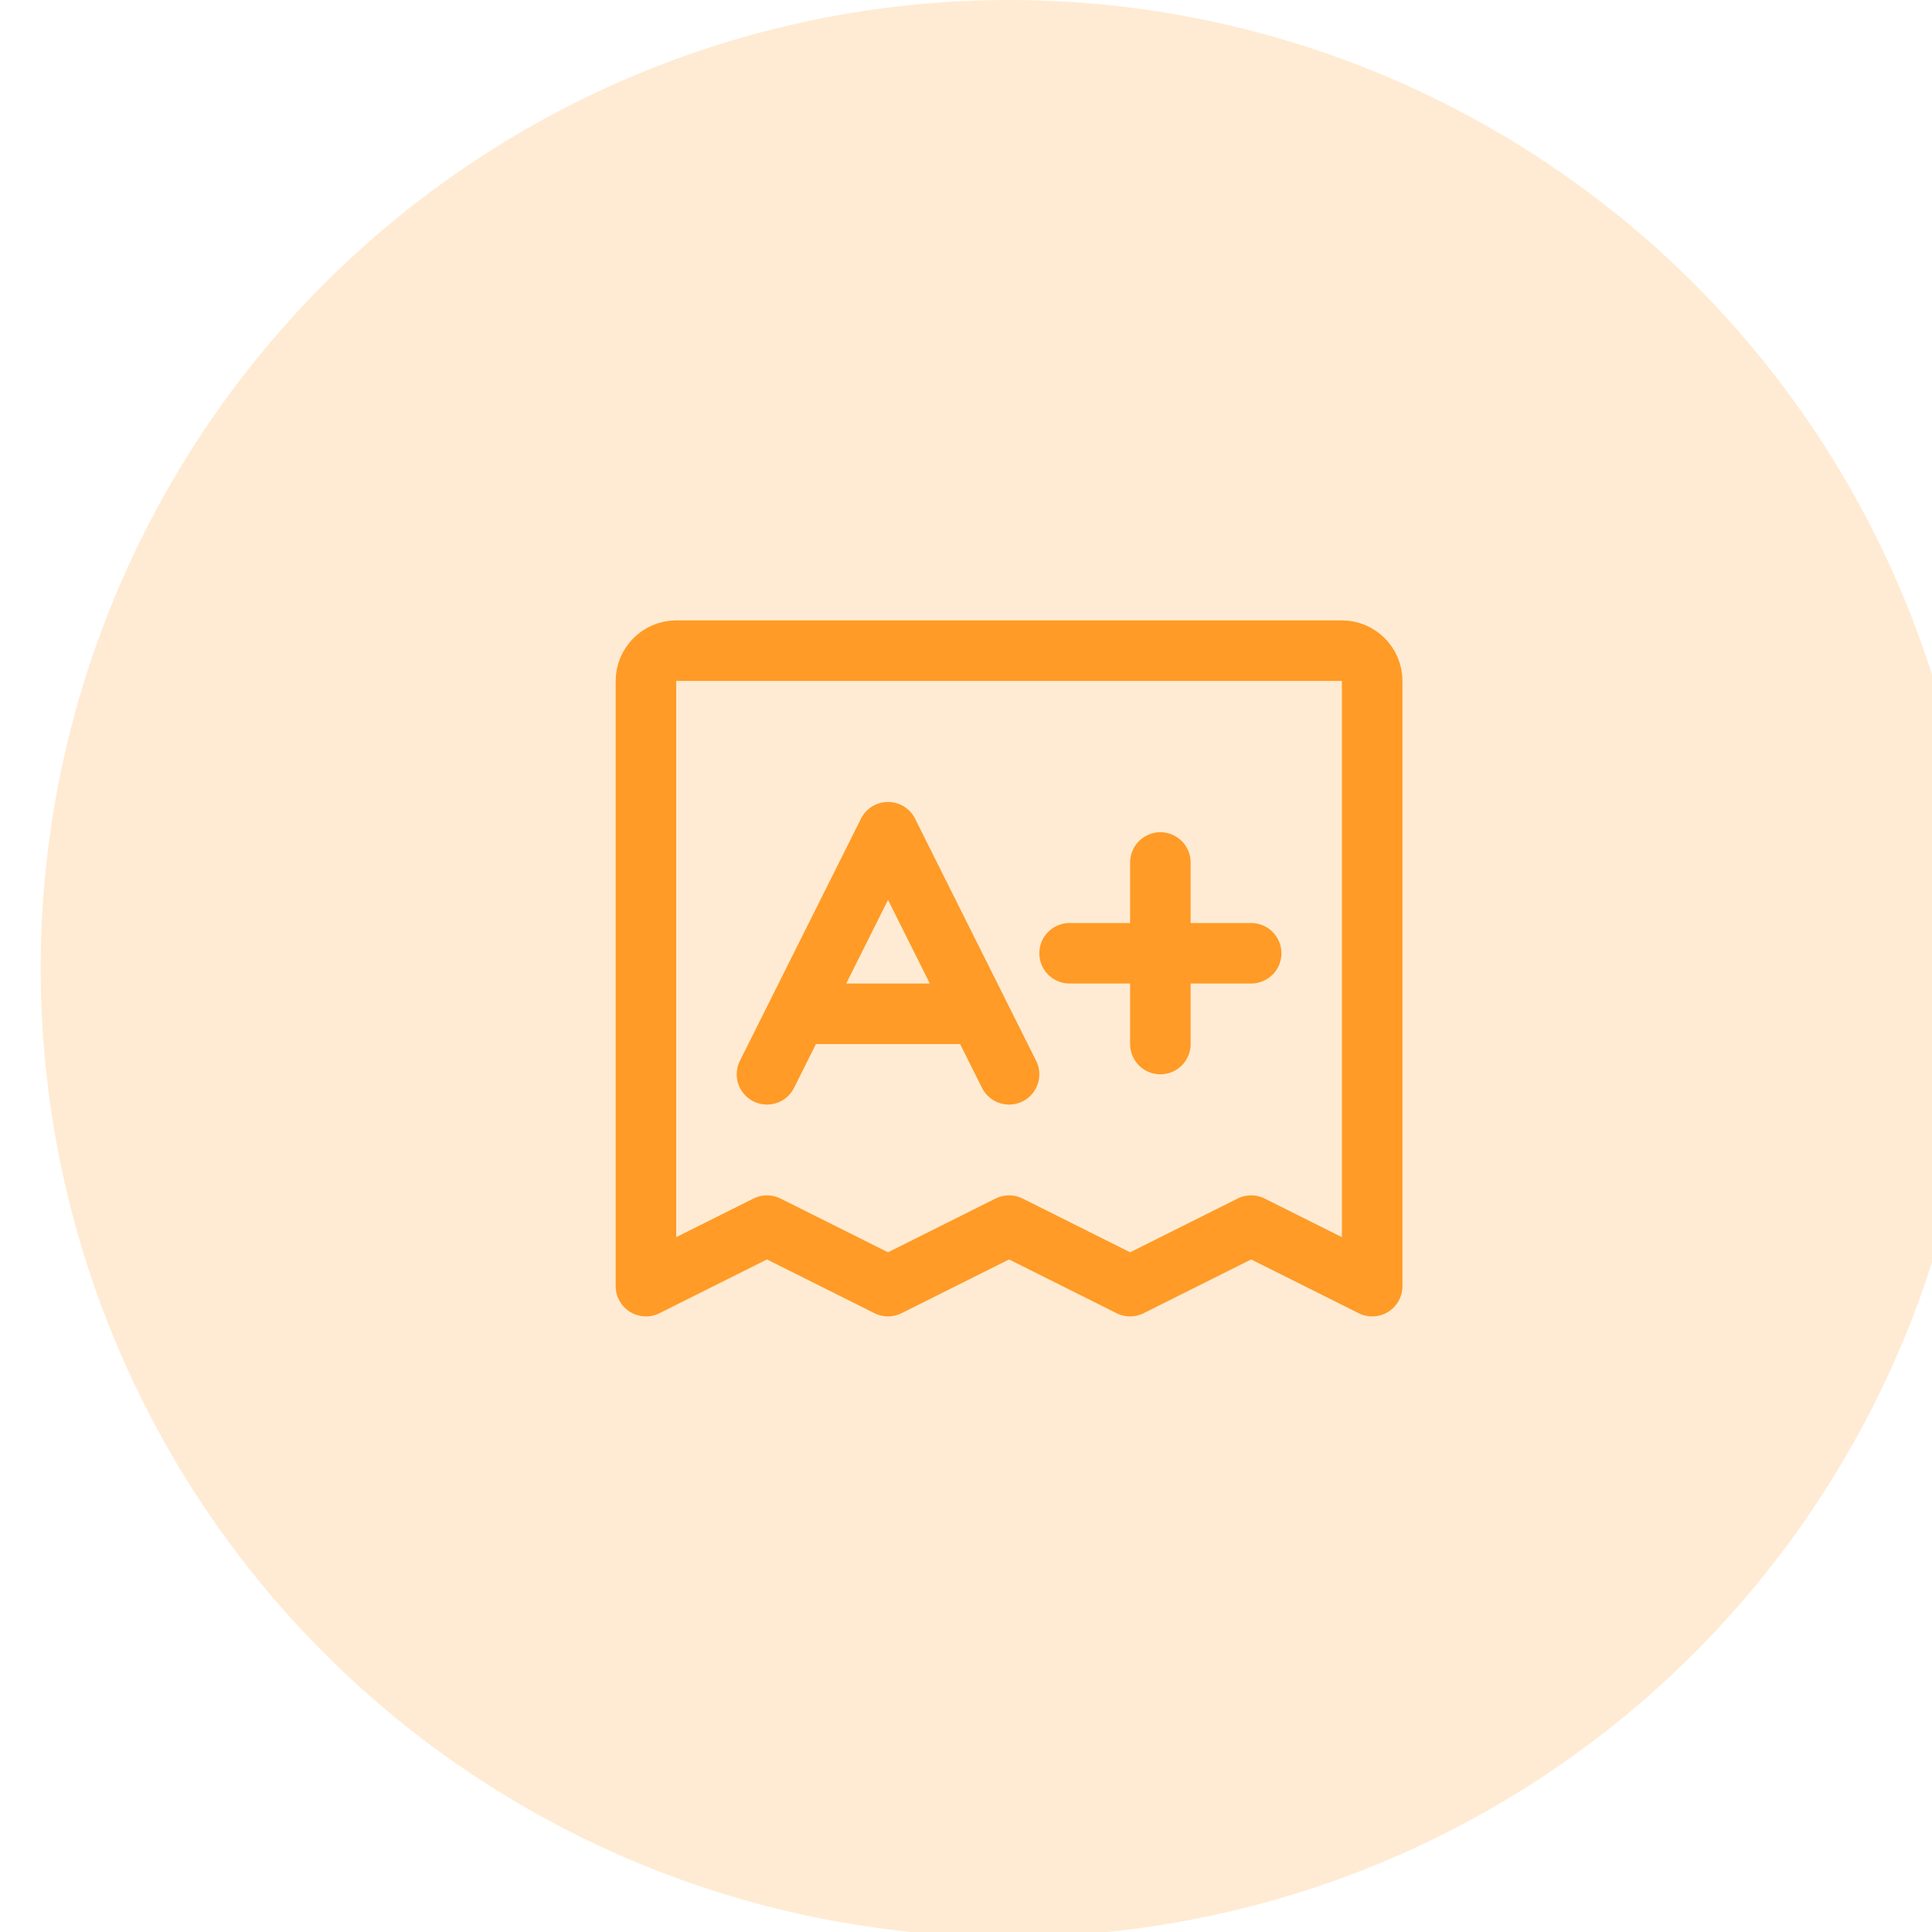 <svg xmlns="http://www.w3.org/2000/svg" viewBox="0 0 48 48" xml:space="preserve" style="fill-rule:evenodd;clip-rule:evenodd;stroke-linecap:round;stroke-linejoin:round"><g transform="translate(-399.19) scale(.138)"><path style="fill:none" d="M2900 0h348.71v348.71H2900z"/><clipPath id="a"><path d="M2900 0h348.71v348.71H2900z"/></clipPath><g clip-path="url(#a)"><circle cx="16" cy="16" r="15" style="fill:#ff9b26;fill-opacity:.2" transform="translate(2888.38 -11.624) scale(11.624)"/><path d="M32 216V56c0-4.389 3.611-8 8-8h176c4.389 0 8 3.611 8 8v160l-32-16-32 16-32-16-32 16-32-16-32 16Z" style="fill:none;fill-rule:nonzero;stroke:#ff9b26;stroke-width:16px" transform="translate(2987.18 84.453) scale(.681)"/><path d="m64 160 32-64 32 64m-56-16h48m24-16h48m-24-24v48" style="fill:none;fill-rule:nonzero;stroke:#ff9b26;stroke-width:16px" transform="translate(2987.18 84.453) scale(.681)"/></g></g></svg>